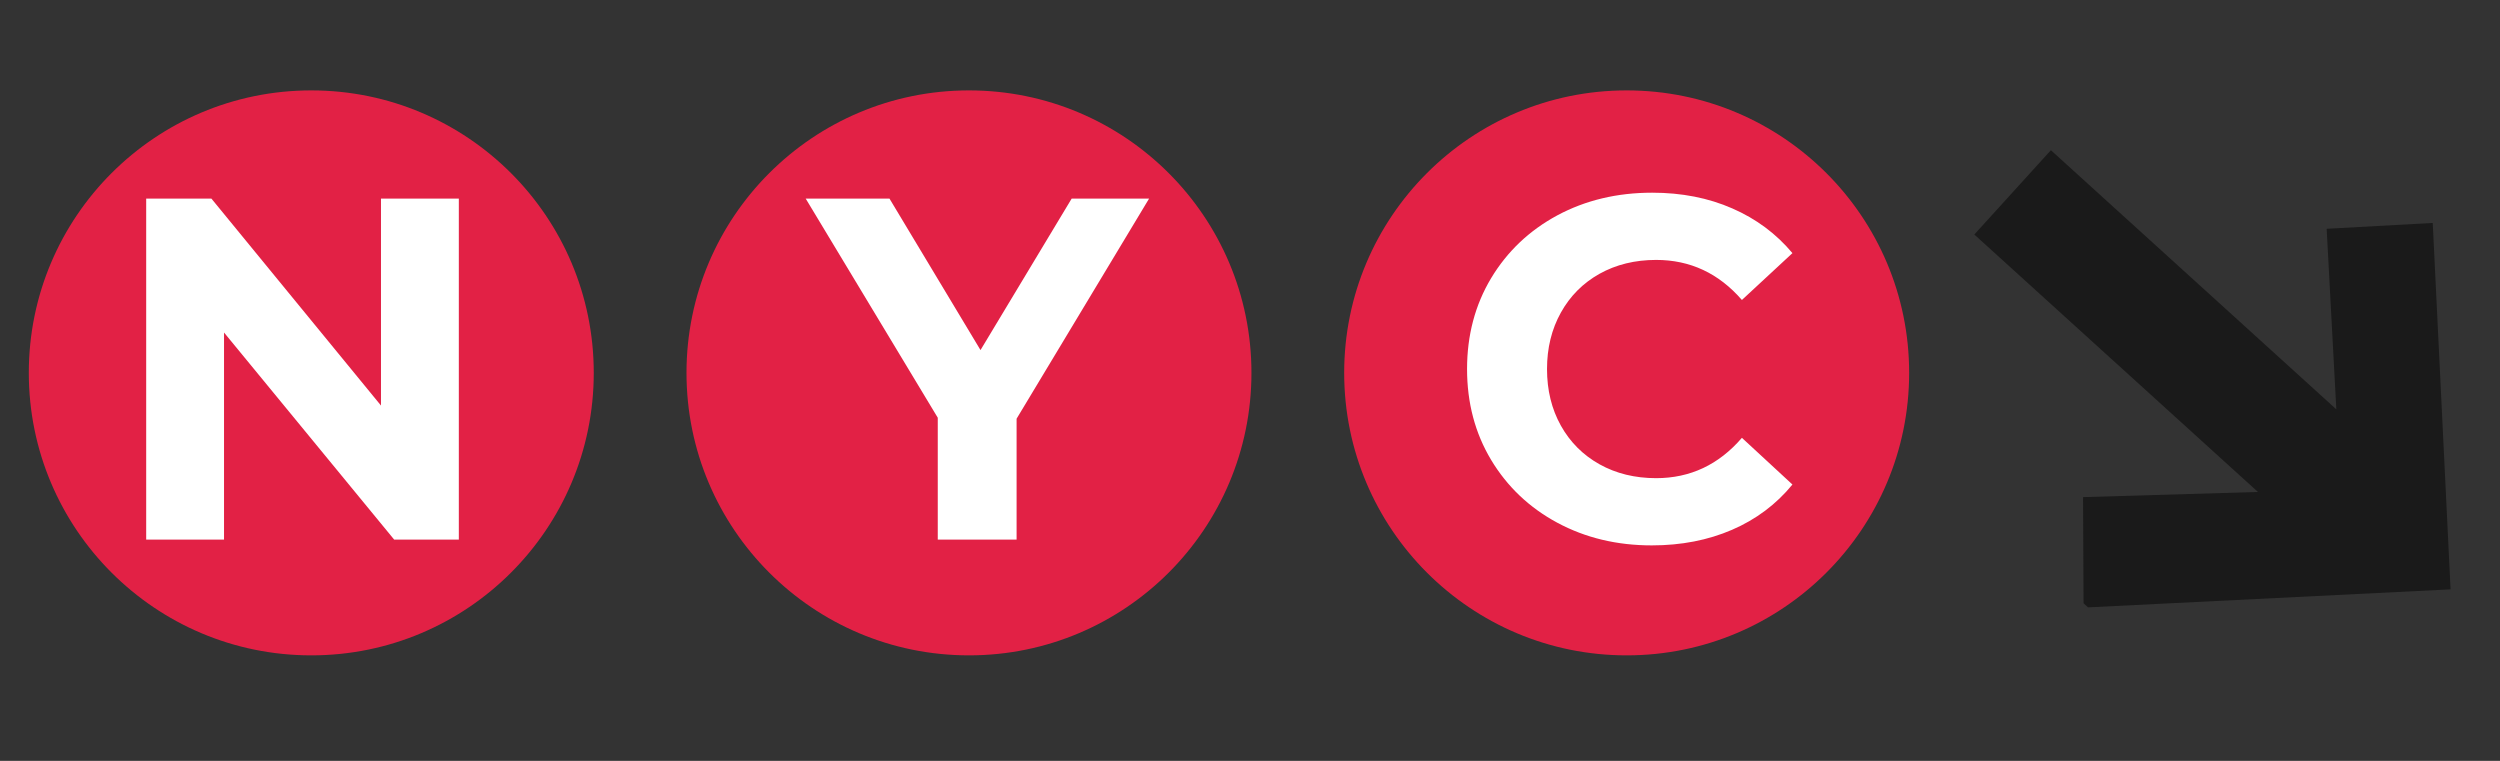 <svg xmlns="http://www.w3.org/2000/svg" xmlns:xlink="http://www.w3.org/1999/xlink" width="368" zoomAndPan="magnify" viewBox="0 0 276 84" height="112" preserveAspectRatio="xMidYMid meet" version="1.0"><rect x="0" y="0" width="276" height="84" fill="#333333" stroke="none"/><defs><g/><clipPath id="3fe6c00045"><path d="M 75.789 9.98 L 138.16 9.98 L 138.16 72.352 L 75.789 72.352 Z M 75.789 9.98 " clip-rule="nonzero"/></clipPath><clipPath id="99840590ab"><path d="M 106.977 9.98 C 89.754 9.98 75.789 23.941 75.789 41.164 C 75.789 58.387 89.754 72.352 106.977 72.352 C 124.199 72.352 138.16 58.387 138.16 41.164 C 138.16 23.941 124.199 9.98 106.977 9.98 Z M 106.977 9.98 " clip-rule="nonzero"/></clipPath><clipPath id="1cabd9078d"><path d="M 3.18 9.98 L 65.551 9.98 L 65.551 72.352 L 3.18 72.352 Z M 3.18 9.98 " clip-rule="nonzero"/></clipPath><clipPath id="e0e4303d81"><path d="M 34.367 9.98 C 17.145 9.98 3.18 23.941 3.18 41.164 C 3.18 58.387 17.145 72.352 34.367 72.352 C 51.59 72.352 65.551 58.387 65.551 41.164 C 65.551 23.941 51.59 9.98 34.367 9.98 Z M 34.367 9.98 " clip-rule="nonzero"/></clipPath><clipPath id="eca678b86a"><path d="M 148.398 9.98 L 210.77 9.98 L 210.77 72.352 L 148.398 72.352 Z M 148.398 9.98 " clip-rule="nonzero"/></clipPath><clipPath id="7a2120cc31"><path d="M 179.586 9.98 C 162.363 9.98 148.398 23.941 148.398 41.164 C 148.398 58.387 162.363 72.352 179.586 72.352 C 196.809 72.352 210.77 58.387 210.77 41.164 C 210.77 23.941 196.809 9.98 179.586 9.98 Z M 179.586 9.98 " clip-rule="nonzero"/></clipPath><clipPath id="e5d639f0a9"><path d="M 217 16 L 271 16 L 271 68 L 217 68 Z M 217 16 " clip-rule="nonzero"/></clipPath><clipPath id="b5f3aba62e"><path d="M 241.461 0 L 289.773 43.859 L 251.461 86.062 L 203.148 42.203 Z M 241.461 0 " clip-rule="nonzero"/></clipPath><clipPath id="cf006e63ca"><path d="M 241.461 0 L 289.773 43.859 L 251.461 86.062 L 203.148 42.203 Z M 241.461 0 " clip-rule="nonzero"/></clipPath></defs><g clip-path="url(#3fe6c00045)"><g clip-path="url(#99840590ab)"><path fill="#e22145" d="M 75.789 9.98 L 138.16 9.98 L 138.16 72.352 L 75.789 72.352 Z M 75.789 9.98 " fill-opacity="1" fill-rule="nonzero"/></g></g><g fill="#ffffff" fill-opacity="1"><g transform="translate(89.701, 59.57)"><g><path d="M 22.531 -13.344 L 22.531 0 L 13.828 0 L 13.828 -13.453 L -0.75 -37.641 L 8.5 -37.641 L 18.547 -20.922 L 28.609 -37.641 L 37.156 -37.641 Z M 22.531 -13.344 "/></g></g></g><g clip-path="url(#1cabd9078d)"><g clip-path="url(#e0e4303d81)"><path fill="#e22145" d="M 3.18 9.98 L 65.551 9.98 L 65.551 72.352 L 3.18 72.352 Z M 3.18 9.98 " fill-opacity="1" fill-rule="nonzero"/></g></g><g fill="#ffffff" fill-opacity="1"><g transform="translate(11.67, 59.57)"><g><path d="M 38.984 -37.641 L 38.984 0 L 31.844 0 L 13.062 -22.859 L 13.062 0 L 4.469 0 L 4.469 -37.641 L 11.672 -37.641 L 30.391 -14.797 L 30.391 -37.641 Z M 38.984 -37.641 "/></g></g></g><g clip-path="url(#eca678b86a)"><g clip-path="url(#7a2120cc31)"><path fill="#e22145" d="M 148.398 9.98 L 210.77 9.98 L 210.77 72.352 L 148.398 72.352 Z M 148.398 9.98 " fill-opacity="1" fill-rule="nonzero"/></g></g><g fill="#ffffff" fill-opacity="1"><g transform="translate(159.869, 59.57)"><g><path d="M 22.484 0.641 C 18.641 0.641 15.164 -0.191 12.062 -1.859 C 8.969 -3.523 6.531 -5.836 4.75 -8.797 C 2.977 -11.754 2.094 -15.098 2.094 -18.828 C 2.094 -22.555 2.977 -25.898 4.75 -28.859 C 6.531 -31.816 8.969 -34.129 12.062 -35.797 C 15.164 -37.461 18.656 -38.297 22.531 -38.297 C 25.789 -38.297 28.738 -37.719 31.375 -36.562 C 34.008 -35.414 36.223 -33.77 38.016 -31.625 L 32.438 -26.453 C 29.883 -29.398 26.727 -30.875 22.969 -30.875 C 20.633 -30.875 18.551 -30.363 16.719 -29.344 C 14.895 -28.32 13.473 -26.895 12.453 -25.062 C 11.43 -23.227 10.922 -21.148 10.922 -18.828 C 10.922 -16.492 11.43 -14.41 12.453 -12.578 C 13.473 -10.754 14.895 -9.332 16.719 -8.312 C 18.551 -7.289 20.633 -6.781 22.969 -6.781 C 26.727 -6.781 29.883 -8.266 32.438 -11.234 L 38.016 -6.078 C 36.223 -3.891 34 -2.223 31.344 -1.078 C 28.695 0.066 25.742 0.641 22.484 0.641 Z M 22.484 0.641 "/></g></g></g><g clip-path="url(#e5d639f0a9)"><g clip-path="url(#b5f3aba62e)"><g clip-path="url(#cf006e63ca)"><path fill="#1a1a1a" d="M 226.418 16.582 L 257.93 45.191 L 256.863 25.258 L 268.574 24.613 L 270.543 65.066 L 230.027 67.078 L 229.969 54.883 L 249.277 54.312 L 217.965 25.891 Z M 226.418 16.582 " fill-opacity="1" fill-rule="nonzero"/></g></g></g></svg>